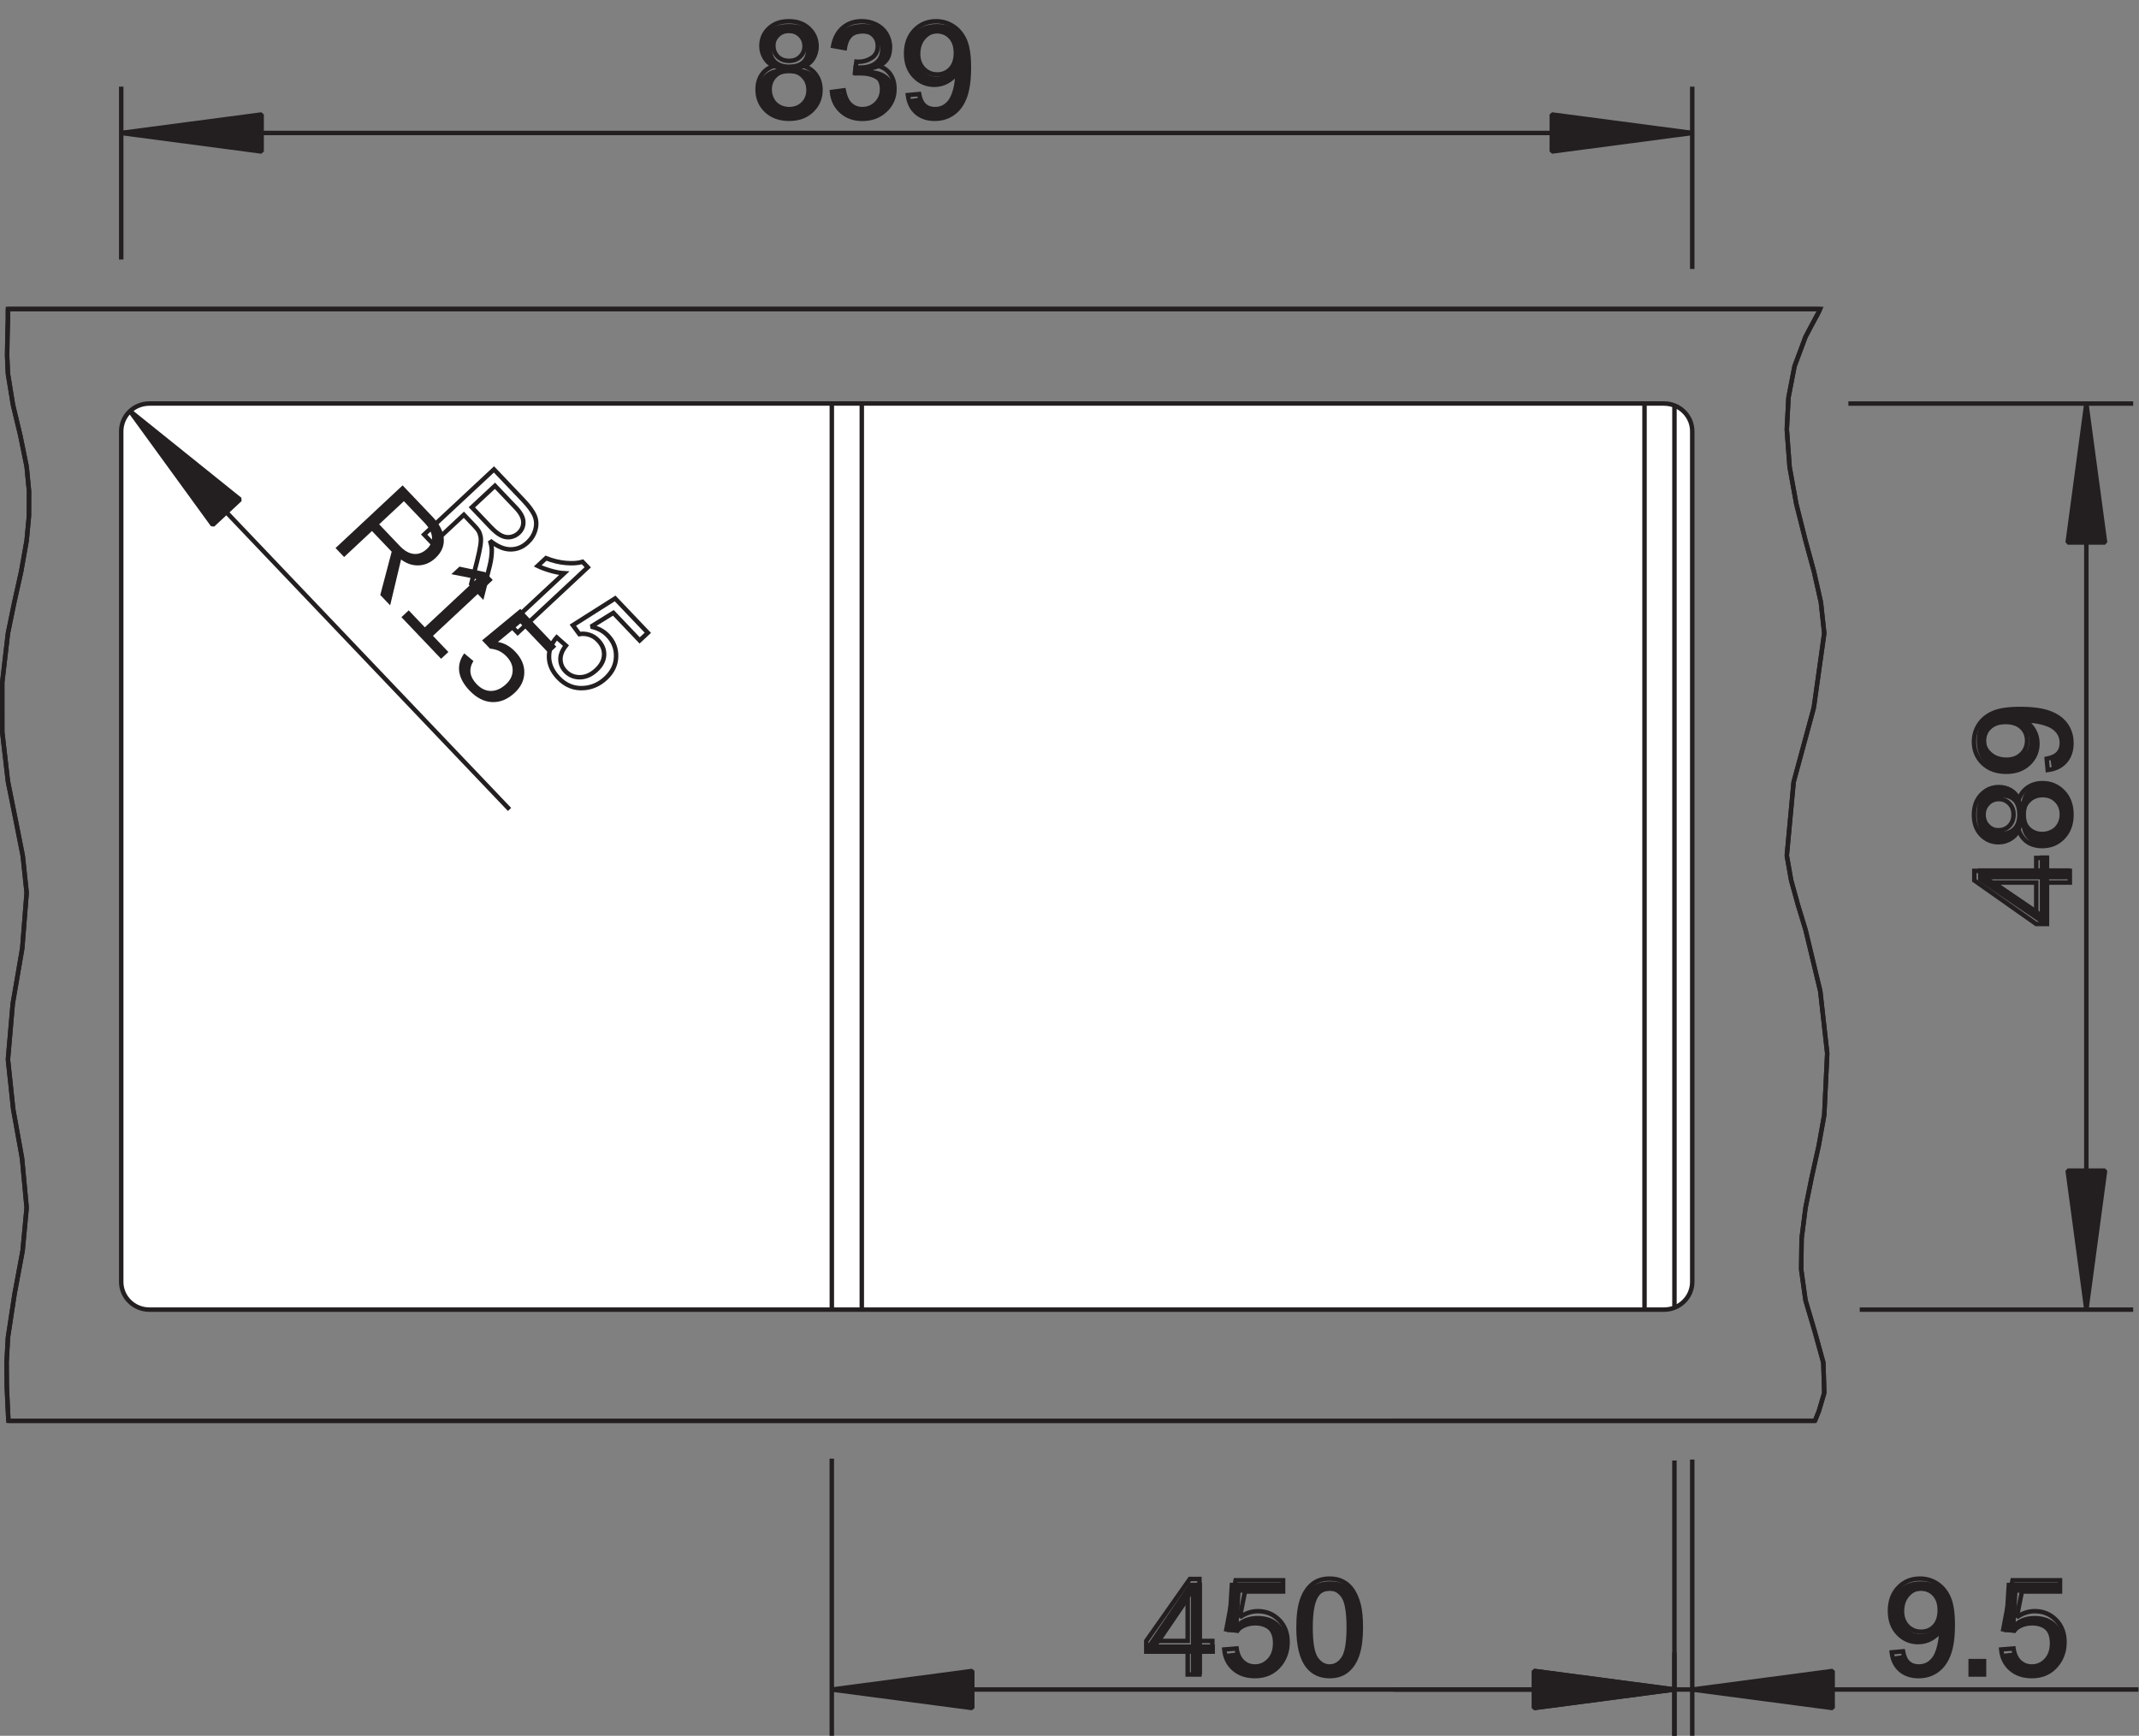 <?xml version="1.0" encoding="UTF-8" standalone="no"?>
<!-- Created with Inkscape (http://www.inkscape.org/) -->

<svg
   version="1.1"
   id="svg2"
   xml:space="preserve"
   width="90.869"
   height="73.74"
   viewBox="0 0 90.869 73.74"
   xmlns="http://www.w3.org/2000/svg"
   xmlns:svg="http://www.w3.org/2000/svg"><rect x="0" y="0" width="90.869" height="73.74" fill="#808080" stroke="none"/><defs
     id="defs6"><clipPath
       clipPathUnits="userSpaceOnUse"
       id="clipPath16"><path
         d="M 0,55.305 H 68.151 V 0 H 0 Z"
         id="path14" /></clipPath><clipPath
       clipPathUnits="userSpaceOnUse"
       id="clipPath28"><path
         d="M 0,55.305 H 68.151 V 0 H 0 Z"
         id="path26" /></clipPath><clipPath
       clipPathUnits="userSpaceOnUse"
       id="clipPath84"><path
         d="M 0,55.305 H 68.151 V 0 H 0 Z"
         id="path82" /></clipPath><clipPath
       clipPathUnits="userSpaceOnUse"
       id="clipPath120"><path
         d="M 0,55.305 H 68.151 V 0 H 0 Z"
         id="path118" /></clipPath><clipPath
       clipPathUnits="userSpaceOnUse"
       id="clipPath136"><path
         d="M 0,55.305 H 68.151 V 0 H 0 Z"
         id="path134" /></clipPath><clipPath
       clipPathUnits="userSpaceOnUse"
       id="clipPath172"><path
         d="M 0,55.305 H 68.151 V 0 H 0 Z"
         id="path170" /></clipPath><clipPath
       clipPathUnits="userSpaceOnUse"
       id="clipPath214"><path
         d="M 0,55.305 H 68.151 V 0 H 0 Z"
         id="path212" /></clipPath><clipPath
       clipPathUnits="userSpaceOnUse"
       id="clipPath252"><path
         d="M 0,55.305 H 68.151 V 0 H 0 Z"
         id="path250" /></clipPath></defs><g
     id="g8"
     transform="matrix(1.333,0,0,-1.333,0,73.74)"><g
       id="g10"><g
         id="g12"
         clip-path="url(#clipPath16)"><g
           id="g18"
           transform="translate(3.86,41.545)"><path
             d="m 0,0 c 0,0.656 0.562,0.937 1.094,0.937 0.531,0 46.562,-0.031 47.719,-0.031 1.156,0 1.25,-0.625 1.25,-0.922 0,-0.296 0.015,-26.359 0.015,-27.078 0,-0.718 -0.765,-0.859 -1.125,-0.859 -0.359,0 -47.422,0.016 -48.016,0.016 -0.593,0 -0.937,0.39 -0.937,0.89 z"
             style="fill:#ffffff;fill-opacity:1;fill-rule:evenodd;stroke:none"
             id="path20" /></g></g></g><g
       id="g22"><g
         id="g24"
         clip-path="url(#clipPath28)"><g
           id="g30"
           transform="translate(0.253,45.471)"><path
             d="M 0,0 H 57.752 L 57.7,-0.114 57.492,-0.5 l -0.204,-0.386 -0.35,-0.937 -0.193,-0.998 -0.054,-1.017 0.089,-1.197 0.214,-1.177 0.294,-1.169 0.268,-0.982 0.221,-0.984 0.108,-0.987 -0.333,-2.371 -0.643,-2.37 -0.218,-2.346 0.139,-0.786 0.217,-0.785 0.241,-0.791 0.47,-1.957 0.221,-1.981 -0.094,-1.966 -0.178,-0.985 -0.219,-0.982 -0.2,-0.987 -0.125,-0.98 -0.014,-0.984 0.139,-0.989 0.296,-1 0.272,-0.986 0.029,-0.967 -0.175,-0.586 -0.121,-0.299 H 0.015 L 0,-35.137 l -0.037,0.787 -0.006,0.787 0.043,0.788 0.211,1.384 0.256,1.375 0.129,1.375 -0.146,1.571 -0.283,1.574 -0.167,1.58 0.153,1.775 0.304,1.774 0.139,1.765 -0.124,1.179 -0.234,1.178 -0.238,1.186 -0.182,1.577 v 1.582 l 0.182,1.566 0.202,0.983 0.218,0.98 0.176,0.99 0.073,0.786 0.003,0.79 L 0.596,-5.02 0.395,-4.033 0.16,-3.052 0,-2.066 -0.026,-1.479 -0.016,-0.888 0,-0.295 Z"
             style="fill:none;stroke:#231f20;stroke-width:0.142;stroke-linecap:butt;stroke-linejoin:miter;stroke-miterlimit:2.613;stroke-dasharray:none;stroke-opacity:1"
             id="path32" /></g><g
           aria-label="839"
           transform="matrix(1,0,0,-1,23.971,51.585)"
           id="text36"
           style="font-size:4.252px;font-family:Arial;-inkscape-font-specification:ArialMT;fill:#231f20"><path
             d="m 2.18,-0.816 q 0,0.405 -0.257,0.631 -0.257,0.226 -0.739,0.226 -0.469,0 -0.735,-0.222 -0.264,-0.222 -0.264,-0.631 0,-0.287 0.164,-0.482 0.164,-0.195 0.419,-0.237 v -0.008 Q 0.529,-1.594 0.39,-1.781 0.253,-1.968 0.253,-2.219 q 0,-0.334 0.249,-0.542 0.251,-0.208 0.673,-0.208 0.432,0 0.681,0.203 0.251,0.203 0.251,0.55 0,0.251 -0.139,0.438 -0.139,0.187 -0.38,0.235 v 0.008 q 0.28,0.046 0.436,0.239 0.156,0.191 0.156,0.48 z M 1.719,-2.194 q 0,-0.496 -0.544,-0.496 -0.264,0 -0.403,0.125 -0.137,0.125 -0.137,0.372 0,0.251 0.141,0.384 0.143,0.131 0.403,0.131 0.264,0 0.401,-0.12 Q 1.719,-1.922 1.719,-2.194 Z m 0.073,1.343 q 0,-0.272 -0.162,-0.409 -0.162,-0.139 -0.455,-0.139 -0.284,0 -0.444,0.149 -0.16,0.147 -0.16,0.407 0,0.604 0.617,0.604 0.305,0 0.455,-0.145 0.149,-0.147 0.149,-0.467 z"
             id="path258" /><path
             d="m 4.542,-0.808 q 0,0.405 -0.257,0.627 -0.257,0.222 -0.735,0.222 -0.444,0 -0.71,-0.199 Q 2.576,-0.359 2.526,-0.752 l 0.386,-0.035 q 0.075,0.519 0.637,0.519 0.282,0 0.442,-0.139 0.162,-0.139 0.162,-0.413 0,-0.239 -0.185,-0.372 -0.183,-0.135 -0.529,-0.135 H 3.228 v -0.324 h 0.203 q 0.307,0 0.475,-0.133 0.17,-0.135 0.17,-0.372 0,-0.235 -0.139,-0.37 -0.137,-0.137 -0.409,-0.137 -0.247,0 -0.401,0.127 -0.152,0.127 -0.176,0.357 l -0.376,-0.029 q 0.042,-0.359 0.297,-0.561 0.257,-0.201 0.66,-0.201 0.44,0 0.683,0.206 0.245,0.203 0.245,0.569 0,0.28 -0.158,0.457 -0.156,0.174 -0.455,0.237 v 0.008 q 0.328,0.035 0.511,0.22 0.183,0.185 0.183,0.465 z"
             id="path260" /><path
             d="m 6.891,-1.522 q 0,0.754 -0.276,1.158 -0.274,0.405 -0.783,0.405 -0.343,0 -0.55,-0.143 -0.206,-0.145 -0.295,-0.467 l 0.357,-0.056 q 0.112,0.365 0.494,0.365 0.322,0 0.498,-0.299 0.176,-0.299 0.185,-0.853 -0.083,0.187 -0.284,0.301 -0.201,0.112 -0.442,0.112 -0.394,0 -0.631,-0.27 -0.237,-0.27 -0.237,-0.716 0,-0.459 0.257,-0.72 0.257,-0.264 0.716,-0.264 0.488,0 0.739,0.361 0.251,0.361 0.251,1.086 z M 6.485,-1.883 q 0,-0.353 -0.162,-0.567 -0.162,-0.216 -0.434,-0.216 -0.27,0 -0.426,0.185 -0.156,0.183 -0.156,0.496 0,0.32 0.156,0.507 0.156,0.185 0.421,0.185 0.162,0 0.301,-0.073 0.139,-0.075 0.218,-0.21 0.081,-0.135 0.081,-0.307 z"
             id="path262" /></g><g
           id="g38"
           transform="translate(24.294,52.962)"><path
             d="m 0,0 c -0.1,-0.133 -0.15,-0.299 -0.15,-0.497 0,-0.266 0.091,-0.488 0.275,-0.666 0.185,-0.177 0.427,-0.266 0.728,-0.266 0.3,0 0.542,0.088 0.726,0.265 0.184,0.178 0.276,0.396 0.276,0.657 0,0.188 -0.049,0.35 -0.147,0.485 C 1.611,0.114 1.469,0.212 1.282,0.273 1.433,0.33 1.545,0.411 1.62,0.515 1.693,0.62 1.73,0.742 1.73,0.883 1.73,1.105 1.649,1.293 1.488,1.447 1.326,1.602 1.112,1.679 0.846,1.679 0.582,1.679 0.37,1.603 0.211,1.452 0.052,1.301 -0.028,1.115 -0.028,0.894 -0.028,0.747 0.009,0.621 0.084,0.516 0.159,0.411 0.274,0.33 0.429,0.273 0.243,0.225 0.101,0.134 0,0 Z M 0.495,1.234 C 0.589,1.326 0.708,1.372 0.85,1.372 0.991,1.372 1.109,1.325 1.204,1.231 1.299,1.138 1.347,1.022 1.347,0.886 1.347,0.754 1.3,0.643 1.208,0.552 1.116,0.461 0.999,0.417 0.854,0.417 0.706,0.417 0.586,0.462 0.493,0.553 0.4,0.645 0.354,0.762 0.354,0.906 c 0,0.128 0.047,0.237 0.141,0.328 z M 0.407,-0.063 c 0.115,0.116 0.261,0.174 0.437,0.174 0.18,0 0.33,-0.059 0.449,-0.176 0.12,-0.118 0.18,-0.267 0.18,-0.447 0,-0.177 -0.058,-0.323 -0.174,-0.438 -0.116,-0.114 -0.264,-0.172 -0.443,-0.172 -0.114,0 -0.222,0.027 -0.321,0.082 -0.1,0.055 -0.175,0.132 -0.225,0.231 -0.051,0.1 -0.076,0.203 -0.076,0.31 0,0.174 0.058,0.319 0.173,0.436 z"
             style="fill:none;stroke:#231f20;stroke-width:0.142;stroke-linecap:butt;stroke-linejoin:miter;stroke-miterlimit:2.613;stroke-dasharray:none;stroke-opacity:1"
             id="path40" /></g><g
           id="g42"
           transform="translate(26.816,51.77)"><path
             d="m 0,0 c 0.177,-0.159 0.398,-0.239 0.666,-0.239 0.296,0 0.541,0.093 0.734,0.278 0.194,0.184 0.291,0.41 0.291,0.675 0,0.197 -0.05,0.361 -0.149,0.492 -0.1,0.13 -0.24,0.216 -0.42,0.258 0.139,0.063 0.243,0.149 0.314,0.257 0.07,0.108 0.106,0.228 0.106,0.36 0,0.138 -0.038,0.269 -0.111,0.392 C 1.356,2.596 1.25,2.693 1.11,2.765 0.97,2.836 0.817,2.872 0.651,2.872 0.41,2.872 0.209,2.803 0.047,2.665 -0.115,2.527 -0.219,2.333 -0.265,2.083 L 0.109,2.016 c 0.028,0.183 0.09,0.32 0.187,0.411 0.097,0.092 0.218,0.137 0.363,0.137 0.147,0 0.267,-0.045 0.36,-0.135 C 1.111,2.339 1.158,2.226 1.158,2.089 1.158,1.916 1.094,1.788 0.967,1.705 0.839,1.622 0.696,1.58 0.537,1.58 0.521,1.58 0.501,1.582 0.477,1.584 L 0.435,1.256 C 0.54,1.284 0.628,1.298 0.699,1.298 0.872,1.298 1.014,1.242 1.126,1.131 1.239,1.019 1.294,0.878 1.294,0.706 1.294,0.526 1.234,0.375 1.113,0.253 0.992,0.132 0.843,0.071 0.667,0.071 0.52,0.071 0.394,0.118 0.291,0.211 0.187,0.304 0.115,0.457 0.072,0.669 L -0.302,0.619 C -0.277,0.366 -0.176,0.159 0,0 Z"
             style="fill:none;stroke:#231f20;stroke-width:0.142;stroke-linecap:butt;stroke-linejoin:miter;stroke-miterlimit:2.613;stroke-dasharray:none;stroke-opacity:1"
             id="path44" /></g><g
           id="g46"
           transform="translate(29.205,51.731)"><path
             d="m 0,0 c 0.151,-0.132 0.345,-0.198 0.583,-0.198 0.225,0 0.42,0.06 0.587,0.18 0.167,0.121 0.292,0.296 0.377,0.526 0.084,0.231 0.126,0.541 0.126,0.929 0,0.375 -0.042,0.66 -0.127,0.857 C 1.46,2.491 1.336,2.643 1.172,2.75 1.008,2.856 0.827,2.91 0.629,2.91 0.355,2.91 0.127,2.815 -0.055,2.627 -0.237,2.439 -0.328,2.19 -0.328,1.882 c 0,-0.299 0.087,-0.54 0.262,-0.723 0.174,-0.182 0.387,-0.274 0.639,-0.274 0.151,0 0.291,0.037 0.421,0.112 C 1.123,1.07 1.225,1.167 1.3,1.286 1.301,1.253 1.302,1.228 1.302,1.211 1.302,1.056 1.283,0.904 1.246,0.754 1.208,0.605 1.162,0.486 1.106,0.398 1.051,0.311 0.98,0.24 0.894,0.188 0.807,0.135 0.707,0.109 0.592,0.109 0.458,0.109 0.348,0.147 0.262,0.223 0.176,0.299 0.118,0.422 0.087,0.59 L -0.272,0.557 C -0.241,0.318 -0.151,0.132 0,0 Z M 1.091,1.397 C 0.979,1.276 0.837,1.215 0.665,1.215 0.493,1.215 0.349,1.276 0.231,1.397 0.115,1.518 0.056,1.676 0.056,1.87 0.056,2.085 0.118,2.261 0.241,2.397 0.364,2.532 0.509,2.6 0.675,2.6 0.835,2.6 0.973,2.537 1.087,2.411 1.201,2.285 1.258,2.115 1.258,1.9 1.258,1.686 1.203,1.518 1.091,1.397 Z"
             style="fill:none;stroke:#231f20;stroke-width:0.142;stroke-linecap:butt;stroke-linejoin:miter;stroke-miterlimit:2.613;stroke-dasharray:none;stroke-opacity:1"
             id="path48" /></g></g></g><g
       id="g50"
       transform="translate(53.931,51.081)"><path
         d="M 0,0 H -25.034 M 0,0 v 0 m -50.068,0 h 25.034 M 0,-4.333 v 5.809 m 0,0 v 0 m -50.068,-5.509 v 5.509"
         style="fill:none;stroke:#231f20;stroke-width:0.142;stroke-linecap:butt;stroke-linejoin:bevel;stroke-miterlimit:2.613;stroke-dasharray:none;stroke-opacity:1"
         id="path52" /></g><g
       id="g54"
       transform="translate(8.338,51.671)"><path
         d="M 0,0 V -1.181 L -4.476,-0.59 Z M -4.476,-0.59 0,0 Z"
         style="fill:#231f20;fill-opacity:1;fill-rule:evenodd;stroke:none"
         id="path56" /></g><g
       id="g58"
       transform="translate(8.338,51.671)"><path
         d="M 0,0 V -1.181 L -4.476,-0.59 Z M -4.476,-0.59 0,0 Z"
         style="fill:none;stroke:#231f20;stroke-width:0.142;stroke-linecap:butt;stroke-linejoin:bevel;stroke-miterlimit:2.613;stroke-dasharray:none;stroke-opacity:1"
         id="path60" /></g><g
       id="g62"
       transform="translate(49.455,50.49)"><path
         d="M 0,0 V 1.181 L 4.476,0.591 Z M 4.476,0.591 0,0 Z"
         style="fill:#231f20;fill-opacity:1;fill-rule:evenodd;stroke:none"
         id="path64" /></g><g
       id="g66"
       transform="translate(49.455,50.49)"><path
         d="M 0,0 V 1.181 L 4.476,0.591 Z M 4.476,0.591 0,0 Z"
         style="fill:none;stroke:#231f20;stroke-width:0.142;stroke-linecap:butt;stroke-linejoin:bevel;stroke-miterlimit:2.613;stroke-dasharray:none;stroke-opacity:1"
         id="path68" /></g><g
       aria-label="489"
       transform="matrix(0,1,1,0,65.965,25.817)"
       id="text72"
       style="font-size:4.252px;font-family:Arial;-inkscape-font-specification:ArialMT;fill:#231f20"><path
         d="M 1.829,-0.662 V 0 H 1.476 V -0.662 H 0.098 V -0.953 L 1.437,-2.925 h 0.392 v 1.968 h 0.411 v 0.295 z M 1.476,-2.504 q -0.004,0.012 -0.058,0.11 -0.054,0.098 -0.081,0.137 l -0.749,1.104 -0.112,0.154 -0.033,0.042 H 1.476 Z"
         id="path265" /><path
         d="m 4.544,-0.816 q 0,0.405 -0.257,0.631 -0.257,0.226 -0.739,0.226 -0.469,0 -0.735,-0.222 -0.264,-0.222 -0.264,-0.631 0,-0.287 0.164,-0.482 0.164,-0.195 0.419,-0.237 v -0.008 q -0.239,-0.056 -0.378,-0.243 -0.137,-0.187 -0.137,-0.438 0,-0.334 0.249,-0.542 0.251,-0.208 0.673,-0.208 0.432,0 0.681,0.203 0.251,0.203 0.251,0.55 0,0.251 -0.139,0.438 -0.139,0.187 -0.38,0.235 v 0.008 q 0.28,0.046 0.436,0.239 0.156,0.191 0.156,0.48 z M 4.083,-2.194 q 0,-0.496 -0.544,-0.496 -0.264,0 -0.403,0.125 -0.137,0.125 -0.137,0.372 0,0.251 0.141,0.384 0.143,0.131 0.403,0.131 0.264,0 0.401,-0.12 0.139,-0.122 0.139,-0.394 z m 0.073,1.343 q 0,-0.272 -0.162,-0.409 -0.162,-0.139 -0.455,-0.139 -0.284,0 -0.444,0.149 -0.16,0.147 -0.16,0.407 0,0.604 0.617,0.604 0.305,0 0.455,-0.145 0.149,-0.147 0.149,-0.467 z"
         id="path267" /><path
         d="m 6.891,-1.522 q 0,0.754 -0.276,1.158 -0.274,0.405 -0.783,0.405 -0.343,0 -0.55,-0.143 -0.206,-0.145 -0.295,-0.467 l 0.357,-0.056 q 0.112,0.365 0.494,0.365 0.322,0 0.498,-0.299 0.176,-0.299 0.185,-0.853 -0.083,0.187 -0.284,0.301 -0.201,0.112 -0.442,0.112 -0.394,0 -0.631,-0.27 -0.237,-0.27 -0.237,-0.716 0,-0.459 0.257,-0.72 0.257,-0.264 0.716,-0.264 0.488,0 0.739,0.361 0.251,0.361 0.251,1.086 z M 6.485,-1.883 q 0,-0.353 -0.162,-0.567 -0.162,-0.216 -0.434,-0.216 -0.27,0 -0.426,0.185 -0.156,0.183 -0.156,0.496 0,0.32 0.156,0.507 0.156,0.185 0.421,0.185 0.162,0 0.301,-0.073 0.139,-0.075 0.218,-0.21 0.081,-0.135 0.081,-0.307 z"
         id="path269" /></g><g
       id="g74"
       transform="translate(65.965,27.565)"><path
         d="M 0,0 H -0.729 V 0.411 H -1.071 V 0 h -1.973 v -0.305 l 1.973,-1.389 h 0.342 v 1.32 H 0 Z m -1.071,-1.326 -1.372,0.952 h 1.372 z"
         style="fill:none;stroke:#231f20;stroke-width:0.142;stroke-linecap:butt;stroke-linejoin:miter;stroke-miterlimit:2.613;stroke-dasharray:none;stroke-opacity:1"
         id="path76" /></g><g
       id="g78"><g
         id="g80"
         clip-path="url(#clipPath84)"><g
           id="g86"
           transform="translate(64.587,28.505)"><path
             d="m 0,0 c 0.134,-0.1 0.3,-0.15 0.498,-0.15 0.266,0 0.487,0.091 0.665,0.275 C 1.341,0.31 1.43,0.552 1.43,0.853 1.43,1.153 1.341,1.395 1.164,1.579 0.987,1.763 0.769,1.855 0.508,1.855 0.319,1.855 0.158,1.806 0.022,1.708 -0.113,1.611 -0.212,1.469 -0.272,1.282 -0.329,1.433 -0.41,1.545 -0.515,1.62 -0.619,1.693 -0.742,1.73 -0.883,1.73 -1.104,1.73 -1.292,1.649 -1.446,1.488 -1.601,1.326 -1.678,1.112 -1.678,0.846 c 0,-0.264 0.075,-0.476 0.226,-0.635 0.151,-0.159 0.337,-0.239 0.558,-0.239 0.147,0 0.273,0.037 0.378,0.112 0.106,0.075 0.187,0.19 0.244,0.345 C -0.225,0.243 -0.133,0.101 0,0 Z m -1.233,0.495 c -0.092,0.094 -0.138,0.213 -0.138,0.355 0,0.141 0.047,0.259 0.141,0.354 0.092,0.095 0.208,0.143 0.345,0.143 0.131,0 0.242,-0.047 0.333,-0.139 0.091,-0.092 0.136,-0.209 0.136,-0.354 0,-0.148 -0.046,-0.268 -0.137,-0.361 C -0.645,0.4 -0.762,0.354 -0.906,0.354 c -0.127,0 -0.237,0.047 -0.327,0.141 z M 0.063,0.407 c -0.116,0.115 -0.173,0.261 -0.173,0.437 0,0.18 0.058,0.33 0.175,0.449 0.119,0.12 0.267,0.18 0.447,0.18 0.177,0 0.323,-0.058 0.438,-0.174 C 1.065,1.183 1.123,1.035 1.123,0.856 1.123,0.742 1.096,0.634 1.041,0.535 0.986,0.435 0.909,0.36 0.809,0.31 0.709,0.259 0.606,0.234 0.5,0.234 0.325,0.234 0.18,0.292 0.063,0.407 Z"
             style="fill:none;stroke:#231f20;stroke-width:0.142;stroke-linecap:butt;stroke-linejoin:miter;stroke-miterlimit:2.613;stroke-dasharray:none;stroke-opacity:1"
             id="path88" /></g><g
           id="g90"
           transform="translate(65.818,31.051)"><path
             d="m 0,0 c 0.132,0.151 0.198,0.345 0.198,0.583 0,0.225 -0.06,0.42 -0.18,0.587 -0.121,0.167 -0.296,0.292 -0.527,0.377 -0.23,0.084 -0.54,0.126 -0.928,0.126 -0.375,0 -0.66,-0.042 -0.857,-0.127 C -2.491,1.46 -2.644,1.336 -2.75,1.172 -2.856,1.008 -2.909,0.827 -2.909,0.629 c 0,-0.274 0.094,-0.502 0.282,-0.684 0.188,-0.182 0.437,-0.273 0.745,-0.273 0.299,0 0.54,0.087 0.723,0.262 0.182,0.174 0.273,0.387 0.273,0.639 0,0.151 -0.036,0.291 -0.11,0.421 -0.074,0.129 -0.171,0.231 -0.29,0.306 0.033,10e-4 0.058,0.002 0.075,0.002 0.154,0 0.307,-0.019 0.456,-0.056 0.15,-0.038 0.269,-0.084 0.357,-0.14 0.087,-0.055 0.158,-0.126 0.211,-0.212 0.052,-0.087 0.079,-0.187 0.079,-0.302 0,-0.134 -0.038,-0.244 -0.115,-0.33 C -0.299,0.176 -0.422,0.118 -0.591,0.087 l 0.033,-0.359 C -0.317,-0.241 -0.132,-0.151 0,0 Z m -1.397,1.091 c 0.121,-0.112 0.181,-0.254 0.181,-0.426 0,-0.172 -0.06,-0.316 -0.181,-0.434 -0.122,-0.116 -0.279,-0.175 -0.472,-0.175 -0.216,0 -0.392,0.062 -0.527,0.185 -0.136,0.123 -0.205,0.268 -0.205,0.434 0,0.16 0.064,0.298 0.19,0.412 0.126,0.114 0.296,0.171 0.511,0.171 0.214,0 0.381,-0.055 0.503,-0.167 z"
             style="fill:none;stroke:#231f20;stroke-width:0.142;stroke-linecap:butt;stroke-linejoin:miter;stroke-miterlimit:2.613;stroke-dasharray:none;stroke-opacity:1"
             id="path92" /></g></g></g><g
       id="g94"
       transform="translate(66.491,13.582)"><path
         d="M 0,0 V 14.438 M 0,28.876 V 14.438 m 0,14.438 v 0 M -7.222,0 h 8.714 m -9.076,28.876 h 9.076 m 0,0 v 0"
         style="fill:none;stroke:#231f20;stroke-width:0.142;stroke-linecap:butt;stroke-linejoin:bevel;stroke-miterlimit:2.613;stroke-dasharray:none;stroke-opacity:1"
         id="path96" /></g><g
       id="g98"
       transform="translate(67.088,38.03)"><path
         d="m 0,0 h -1.193 l 0.596,4.429 z M -0.597,4.429 0,0 Z"
         style="fill:#231f20;fill-opacity:1;fill-rule:evenodd;stroke:none"
         id="path100" /></g><g
       id="g102"
       transform="translate(67.088,38.03)"><path
         d="m 0,0 h -1.193 l 0.596,4.429 z M -0.597,4.429 0,0 Z"
         style="fill:none;stroke:#231f20;stroke-width:0.142;stroke-linecap:butt;stroke-linejoin:bevel;stroke-miterlimit:2.613;stroke-dasharray:none;stroke-opacity:1"
         id="path104" /></g><g
       id="g106"
       transform="translate(65.895,18.012)"><path
         d="M 0,0 H 1.193 L 0.597,-4.43 Z M 0.597,-4.43 0,0 Z"
         style="fill:#231f20;fill-opacity:1;fill-rule:evenodd;stroke:none"
         id="path108" /></g><g
       id="g110"
       transform="translate(65.895,18.012)"><path
         d="M 0,0 H 1.193 L 0.597,-4.43 Z M 0.597,-4.43 0,0 Z"
         style="fill:none;stroke:#231f20;stroke-width:0.142;stroke-linecap:butt;stroke-linejoin:bevel;stroke-miterlimit:2.613;stroke-dasharray:none;stroke-opacity:1"
         id="path112" /></g><g
       id="g114"><g
         id="g116"
         clip-path="url(#clipPath120)"><g
           aria-label="450"
           transform="matrix(1,0,0,-1,36.477,1.953)"
           id="text124"
           style="font-size:4.252px;font-family:Arial;-inkscape-font-specification:ArialMT;fill:#231f20"><path
             d="M 1.829,-0.662 V 0 H 1.476 V -0.662 H 0.098 V -0.953 L 1.437,-2.925 h 0.392 v 1.968 h 0.411 v 0.295 z M 1.476,-2.504 q -0.004,0.012 -0.058,0.11 -0.054,0.098 -0.081,0.137 l -0.749,1.104 -0.112,0.154 -0.033,0.042 H 1.476 Z"
             id="path272" /><path
             d="m 4.55,-0.953 q 0,0.463 -0.276,0.729 -0.274,0.266 -0.762,0.266 -0.409,0 -0.66,-0.179 -0.251,-0.179 -0.318,-0.517 l 0.378,-0.044 q 0.118,0.434 0.608,0.434 0.301,0 0.471,-0.181 0.17,-0.183 0.17,-0.5 0,-0.276 -0.172,-0.446 -0.17,-0.17 -0.461,-0.17 -0.152,0 -0.282,0.048 -0.131,0.048 -0.262,0.162 H 2.619 l 0.098,-1.574 h 1.663 v 0.318 H 3.057 l -0.056,0.928 q 0.243,-0.187 0.604,-0.187 0.432,0 0.687,0.253 0.257,0.253 0.257,0.66 z"
             id="path274" /><path
             d="m 6.927,-1.464 q 0,0.733 -0.26,1.119 -0.257,0.386 -0.762,0.386 -0.504,0 -0.758,-0.384 -0.253,-0.384 -0.253,-1.121 0,-0.754 0.245,-1.129 0.247,-0.376 0.779,-0.376 0.517,0 0.762,0.38 0.247,0.38 0.247,1.125 z m -0.38,0 q 0,-0.633 -0.147,-0.918 -0.145,-0.284 -0.482,-0.284 -0.345,0 -0.496,0.28 -0.149,0.28 -0.149,0.922 0,0.623 0.152,0.911 0.154,0.289 0.486,0.289 0.33,0 0.484,-0.295 0.154,-0.295 0.154,-0.905 z"
             id="path276" /></g></g></g><g
       id="g126"
       transform="translate(38.225,1.953)"><path
         d="M 0,0 V 0.729 H 0.411 V 1.071 H 0 V 3.044 H -0.305 L -1.694,1.071 V 0.729 h 1.32 V 0 Z m -1.326,1.071 0.952,1.372 V 1.071 Z"
         style="fill:none;stroke:#231f20;stroke-width:0.142;stroke-linecap:butt;stroke-linejoin:miter;stroke-miterlimit:2.613;stroke-dasharray:none;stroke-opacity:1"
         id="path128" /></g><g
       id="g130"><g
         id="g132"
         clip-path="url(#clipPath136)"><g
           id="g138"
           transform="translate(39.317,2.134)"><path
             d="m 0,0 c 0.175,-0.155 0.401,-0.232 0.678,-0.232 0.338,0 0.604,0.123 0.8,0.369 0.16,0.201 0.24,0.439 0.24,0.715 0,0.289 -0.091,0.525 -0.274,0.71 C 1.261,1.745 1.037,1.837 0.771,1.837 0.57,1.837 0.379,1.773 0.196,1.646 L 0.36,2.464 H 1.574 V 2.821 H 0.062 L -0.233,1.258 0.117,1.213 C 0.173,1.3 0.249,1.37 0.346,1.425 0.442,1.479 0.551,1.507 0.672,1.507 0.865,1.507 1.022,1.445 1.142,1.322 1.262,1.199 1.321,1.031 1.321,0.818 1.321,0.594 1.259,0.414 1.135,0.278 1.01,0.143 0.857,0.074 0.678,0.074 0.528,0.074 0.4,0.123 0.295,0.219 0.188,0.315 0.121,0.459 0.093,0.649 L -0.3,0.616 C -0.275,0.36 -0.175,0.155 0,0 Z"
             style="fill:none;stroke:#231f20;stroke-width:0.142;stroke-linecap:butt;stroke-linejoin:miter;stroke-miterlimit:2.613;stroke-dasharray:none;stroke-opacity:1"
             id="path140" /></g><g
           id="g142"
           transform="translate(41.684,2.217)"><path
             d="m 0,0 c 0.167,-0.21 0.397,-0.315 0.691,-0.315 0.223,0 0.408,0.059 0.553,0.179 0.147,0.119 0.256,0.289 0.329,0.509 0.074,0.219 0.111,0.507 0.111,0.864 0,0.302 -0.023,0.542 -0.069,0.72 C 1.569,2.135 1.507,2.285 1.426,2.409 1.346,2.533 1.244,2.628 1.121,2.693 0.998,2.76 0.854,2.792 0.691,2.792 0.47,2.792 0.286,2.732 0.14,2.614 -0.006,2.495 -0.116,2.325 -0.19,2.106 -0.264,1.887 -0.301,1.598 -0.301,1.237 -0.301,0.666 -0.201,0.253 0,0 Z M 0.276,2.265 C 0.379,2.41 0.516,2.483 0.687,2.483 0.861,2.483 1.007,2.4 1.124,2.236 1.241,2.071 1.3,1.738 1.3,1.237 1.3,0.739 1.241,0.407 1.124,0.241 1.007,0.075 0.863,-0.009 0.691,-0.009 0.52,-0.009 0.375,0.074 0.259,0.24 0.142,0.405 0.083,0.737 0.083,1.237 c 0,0.5 0.064,0.842 0.193,1.028 z"
             style="fill:none;stroke:#231f20;stroke-width:0.142;stroke-linecap:butt;stroke-linejoin:miter;stroke-miterlimit:2.613;stroke-dasharray:none;stroke-opacity:1"
             id="path144" /></g><g
           id="g146"
           transform="translate(53.363,1.475)"><path
             d="m 0,0 h -13.427 m -13.427,0 h 13.427 m 0,0 V 0 M 0,1.182 v -2.657 m -26.854,8.832 v -8.832 m 0,8.832 v 0"
             style="fill:none;stroke:#231f20;stroke-width:0.142;stroke-linecap:butt;stroke-linejoin:bevel;stroke-miterlimit:2.613;stroke-dasharray:none;stroke-opacity:1"
             id="path148" /></g></g></g><g
       id="g150"
       transform="translate(26.509,1.474)"><path
         d="M 0,0 4.477,0.592 Z M 0,0 4.477,-0.589 V 0.592 Z"
         style="fill:#231f20;fill-opacity:1;fill-rule:nonzero;stroke:none"
         id="path152" /></g><g
       id="g154"
       transform="translate(30.986,2.066)"><path
         d="m 0,0 v -1.182 l -4.476,0.59 z M -4.476,-0.592 0,0 Z"
         style="fill:none;stroke:#231f20;stroke-width:0.142;stroke-linecap:butt;stroke-linejoin:bevel;stroke-miterlimit:2.613;stroke-dasharray:none;stroke-opacity:1"
         id="path156" /></g><g
       id="g158"
       transform="translate(48.888,0.885)"><path
         d="M 0,0 4.476,0.589 0,0 4.476,0.589 0,1.182 Z"
         style="fill:#231f20;fill-opacity:1;fill-rule:nonzero;stroke:none"
         id="path160" /></g><g
       id="g162"
       transform="translate(48.888,0.885)"><path
         d="M 0,0 V 1.182 L 4.476,0.59 Z M 4.476,0.59 0,0 Z"
         style="fill:none;stroke:#231f20;stroke-width:0.142;stroke-linecap:butt;stroke-linejoin:bevel;stroke-miterlimit:2.613;stroke-dasharray:none;stroke-opacity:1"
         id="path164" /></g><g
       id="g166"><g
         id="g168"
         clip-path="url(#clipPath172)"><g
           aria-label="9.5"
           transform="matrix(1,0,0,-1,60.055,1.953)"
           id="text176"
           style="font-size:4.252px;font-family:Arial;-inkscape-font-specification:ArialMT;fill:#231f20"><path
             d="m 2.163,-1.522 q 0,0.754 -0.276,1.158 -0.274,0.405 -0.783,0.405 -0.343,0 -0.55,-0.143 -0.206,-0.145 -0.295,-0.467 l 0.357,-0.056 q 0.112,0.365 0.494,0.365 0.322,0 0.498,-0.299 0.176,-0.299 0.185,-0.853 -0.083,0.187 -0.284,0.301 -0.201,0.112 -0.442,0.112 -0.394,0 -0.631,-0.27 -0.237,-0.27 -0.237,-0.716 0,-0.459 0.257,-0.72 0.257,-0.264 0.716,-0.264 0.488,0 0.739,0.361 0.251,0.361 0.251,1.086 z M 1.756,-1.883 q 0,-0.353 -0.162,-0.567 -0.162,-0.216 -0.434,-0.216 -0.27,0 -0.426,0.185 -0.156,0.183 -0.156,0.496 0,0.32 0.156,0.507 0.156,0.185 0.421,0.185 0.162,0 0.301,-0.073 0.139,-0.075 0.218,-0.21 0.081,-0.135 0.081,-0.307 z"
             id="path279" /><path
             d="m 2.752,0 v -0.455 h 0.405 V 0 Z"
             id="path281" /><path
             d="m 5.732,-0.953 q 0,0.463 -0.276,0.729 -0.274,0.266 -0.762,0.266 -0.409,0 -0.66,-0.179 -0.251,-0.179 -0.318,-0.517 l 0.378,-0.044 q 0.118,0.434 0.608,0.434 0.301,0 0.471,-0.181 0.17,-0.183 0.17,-0.5 0,-0.276 -0.172,-0.446 -0.17,-0.17 -0.461,-0.17 -0.152,0 -0.282,0.048 -0.131,0.048 -0.262,0.162 H 3.801 l 0.098,-1.574 h 1.663 v 0.318 H 4.24 l -0.056,0.928 q 0.243,-0.187 0.604,-0.187 0.432,0 0.687,0.253 0.257,0.253 0.257,0.66 z"
             id="path283" /></g><g
           id="g178"
           transform="translate(60.56,2.1)"><path
             d="m 0,0 c 0.15,-0.132 0.345,-0.198 0.583,-0.198 0.225,0 0.42,0.06 0.587,0.18 0.166,0.121 0.292,0.296 0.376,0.527 0.085,0.23 0.127,0.54 0.127,0.928 0,0.375 -0.042,0.66 -0.128,0.857 C 1.46,2.491 1.336,2.644 1.172,2.75 1.008,2.856 0.826,2.909 0.629,2.909 0.354,2.909 0.127,2.815 -0.056,2.627 -0.237,2.439 -0.328,2.19 -0.328,1.882 c 0,-0.299 0.087,-0.54 0.262,-0.723 0.173,-0.182 0.386,-0.273 0.638,-0.273 0.152,0 0.291,0.036 0.421,0.11 C 1.122,1.07 1.225,1.167 1.299,1.286 1.301,1.253 1.302,1.228 1.302,1.211 1.302,1.057 1.282,0.904 1.245,0.755 1.208,0.605 1.161,0.486 1.106,0.398 1.051,0.311 0.979,0.24 0.894,0.187 0.807,0.135 0.706,0.108 0.592,0.108 0.457,0.108 0.347,0.146 0.261,0.223 0.176,0.299 0.117,0.422 0.087,0.591 L -0.272,0.558 C -0.242,0.317 -0.151,0.132 0,0 Z M 1.091,1.397 C 0.979,1.276 0.837,1.216 0.664,1.216 0.492,1.216 0.348,1.276 0.231,1.397 0.114,1.519 0.056,1.676 0.056,1.869 c 0,0.216 0.061,0.392 0.184,0.527 0.123,0.136 0.268,0.205 0.435,0.205 0.16,0 0.298,-0.064 0.412,-0.19 C 1.2,2.285 1.258,2.115 1.258,1.9 1.258,1.686 1.202,1.519 1.091,1.397 Z"
             style="fill:none;stroke:#231f20;stroke-width:0.142;stroke-linecap:butt;stroke-linejoin:miter;stroke-miterlimit:2.613;stroke-dasharray:none;stroke-opacity:1"
             id="path180" /></g><path
           d="M 63.23,2.379 H 62.804 V 1.953 h 0.426 z"
           style="fill:none;stroke:#231f20;stroke-width:0.142;stroke-linecap:butt;stroke-linejoin:miter;stroke-miterlimit:2.613;stroke-dasharray:none;stroke-opacity:1"
           id="path182" /><g
           id="g184"
           transform="translate(64.077,2.134)"><path
             d="m 0,0 c 0.175,-0.155 0.401,-0.232 0.678,-0.232 0.338,0 0.604,0.123 0.8,0.369 0.16,0.201 0.24,0.439 0.24,0.715 0,0.289 -0.091,0.525 -0.274,0.71 C 1.261,1.745 1.037,1.837 0.771,1.837 0.57,1.837 0.379,1.773 0.196,1.646 L 0.36,2.464 H 1.574 V 2.821 H 0.062 L -0.233,1.258 0.117,1.213 C 0.173,1.3 0.249,1.37 0.346,1.425 0.442,1.479 0.551,1.507 0.672,1.507 0.865,1.507 1.022,1.445 1.142,1.322 1.262,1.199 1.321,1.031 1.321,0.818 1.321,0.594 1.259,0.414 1.135,0.278 1.01,0.143 0.857,0.074 0.678,0.074 0.528,0.074 0.4,0.123 0.295,0.219 0.188,0.315 0.121,0.459 0.093,0.649 L -0.3,0.616 C -0.275,0.36 -0.175,0.155 0,0 Z"
             style="fill:none;stroke:#231f20;stroke-width:0.142;stroke-linecap:butt;stroke-linejoin:miter;stroke-miterlimit:2.613;stroke-dasharray:none;stroke-opacity:1"
             id="path186" /></g><g
           id="g188"
           transform="translate(44.412,1.475)"><path
             d="M 0,0 H 9.235 M 8.951,0 H 0 M 23.739,0 H 9.235 m 0.284,0 h 14.22 M 8.951,7.299 v -8.774 m 0.568,8.803 v -8.803"
             style="fill:none;stroke:#231f20;stroke-width:0.142;stroke-linecap:butt;stroke-linejoin:bevel;stroke-miterlimit:2.613;stroke-dasharray:none;stroke-opacity:1"
             id="path190" /></g></g></g><g
       id="g192"
       transform="translate(53.931,1.474)"><path
         d="M 0,0 4.476,0.592 Z M 0,0 4.476,-0.589 V 0.592 Z"
         style="fill:#231f20;fill-opacity:1;fill-rule:nonzero;stroke:none"
         id="path194" /></g><g
       id="g196"
       transform="translate(58.406,2.066)"><path
         d="m 0,0 v -1.182 l -4.476,0.59 z M -4.476,-0.592 0,0 Z"
         style="fill:none;stroke:#231f20;stroke-width:0.142;stroke-linecap:butt;stroke-linejoin:bevel;stroke-miterlimit:2.613;stroke-dasharray:none;stroke-opacity:1"
         id="path198" /></g><g
       id="g200"
       transform="translate(48.888,0.885)"><path
         d="M 0,0 4.476,0.589 0,0 4.476,0.589 0,1.182 Z"
         style="fill:#231f20;fill-opacity:1;fill-rule:nonzero;stroke:none"
         id="path202" /></g><g
       id="g204"
       transform="translate(48.888,0.885)"><path
         d="M 0,0 V 1.182 L 4.476,0.59 Z M 4.476,0.59 0,0 Z"
         style="fill:none;stroke:#231f20;stroke-width:0.142;stroke-linecap:butt;stroke-linejoin:bevel;stroke-miterlimit:2.613;stroke-dasharray:none;stroke-opacity:1"
         id="path206" /></g><g
       id="g208"><g
         id="g210"
         clip-path="url(#clipPath214)"><g
           aria-label="R15"
           transform="matrix(0.686,-0.72,-0.727,-0.679,10.453,38.106)"
           id="text218"
           style="font-size:4.274px;font-family:Arial;-inkscape-font-specification:ArialMT;fill:#231f20"><path
             d="M 2.429,0 1.665,-1.221 H 0.749 V 0 H 0.351 V -2.94 H 1.734 q 0.497,0 0.766,0.223 0.271,0.221 0.271,0.618 0,0.328 -0.192,0.551 -0.19,0.223 -0.526,0.282 L 2.888,0 Z m -0.058,-2.095 q 0,-0.257 -0.175,-0.39 -0.173,-0.136 -0.501,-0.136 H 0.749 V -1.536 H 1.711 q 0.315,0 0.486,-0.146 0.173,-0.148 0.173,-0.413 z"
             id="path286" /><path
             d="M 3.411,0 V -0.319 H 4.161 V -2.582 l -0.664,0.474 v -0.355 L 4.192,-2.94 h 0.346 v 2.621 H 5.254 V 0 Z"
             id="path288" /><path
             d="m 7.66,-0.958 q 0,0.465 -0.278,0.733 -0.275,0.267 -0.766,0.267 -0.411,0 -0.664,-0.179 Q 5.7,-0.317 5.633,-0.657 l 0.38,-0.044 q 0.119,0.436 0.611,0.436 0.303,0 0.474,-0.182 0.171,-0.184 0.171,-0.503 0,-0.278 -0.173,-0.449 -0.171,-0.171 -0.463,-0.171 -0.152,0 -0.284,0.048 -0.131,0.048 -0.263,0.163 H 5.719 l 0.098,-1.582 h 1.672 v 0.319 H 6.159 l -0.056,0.933 q 0.244,-0.188 0.607,-0.188 0.434,0 0.691,0.255 0.259,0.255 0.259,0.664 z"
             id="path290" /></g><g
           id="g220"
           transform="matrix(0.69,-0.724,-0.731,-0.682,-8156,8219.232)"><g
             id="g222"
             transform="translate(11554.321,-269.923)"><path
               d="m 0,0 v -1.352 h 0.467 c 0.103,0 0.179,0.005 0.224,0.015 0.062,0.015 0.123,0.042 0.184,0.081 0.06,0.039 0.128,0.106 0.204,0.203 0.076,0.097 0.173,0.237 0.291,0.42 L 1.772,0 H 2.279 L 1.75,-0.828 C 1.645,-0.99 1.533,-1.125 1.416,-1.233 1.36,-1.283 1.279,-1.334 1.173,-1.385 1.465,-1.425 1.681,-1.519 1.82,-1.667 1.96,-1.815 2.03,-1.997 2.03,-2.213 2.03,-2.381 1.988,-2.534 1.903,-2.672 1.819,-2.811 1.706,-2.907 1.565,-2.962 1.424,-3.016 1.218,-3.044 0.946,-3.044 H -0.403 V 0 Z m 0,-2.707 h 0.963 c 0.225,0 0.391,0.046 0.495,0.139 0.104,0.092 0.157,0.211 0.157,0.355 0,0.098 -0.027,0.189 -0.081,0.273 C 1.479,-1.857 1.401,-1.796 1.297,-1.758 1.193,-1.719 1.05,-1.7 0.865,-1.7 H 0 Z"
               style="fill:none;stroke:#231f20;stroke-width:0.142;stroke-linecap:butt;stroke-linejoin:miter;stroke-miterlimit:2.613;stroke-dasharray:none;stroke-opacity:1"
               id="path224" /></g></g><g
           id="g226"
           transform="matrix(0.69,-0.724,-0.731,-0.682,-8156,8219.232)"><g
             id="g228"
             transform="translate(11558.238,-272.979)"><path
               d="m 0,0 h -0.241 c -0.065,0.132 -0.176,0.267 -0.332,0.407 -0.156,0.14 -0.339,0.259 -0.548,0.357 V 1.125 C -1.005,1.082 -0.874,1.018 -0.728,0.932 -0.582,0.846 -0.464,0.761 -0.374,0.675 V 3.056 H 0 Z"
               style="fill:none;stroke:#231f20;stroke-width:0.142;stroke-linecap:butt;stroke-linejoin:miter;stroke-miterlimit:2.613;stroke-dasharray:none;stroke-opacity:1"
               id="path230" /></g></g><g
           id="g232"
           transform="matrix(0.69,-0.724,-0.731,-0.682,-8156,8219.232)"><g
             id="g234"
             transform="translate(11559.496,-270.103)"><path
               d="m 0,0 c 0.175,0.155 0.401,0.233 0.678,0.233 0.338,0 0.604,-0.124 0.799,-0.37 0.161,-0.201 0.241,-0.439 0.241,-0.714 0,-0.29 -0.091,-0.526 -0.275,-0.71 -0.182,-0.184 -0.406,-0.276 -0.672,-0.276 -0.201,0 -0.392,0.063 -0.575,0.191 L 0.36,-2.465 H 1.574 V -2.822 H 0.062 l -0.295,1.564 0.35,0.045 C 0.173,-1.3 0.249,-1.371 0.346,-1.425 0.442,-1.48 0.551,-1.507 0.672,-1.507 c 0.193,0 0.35,0.061 0.47,0.184 0.12,0.124 0.179,0.292 0.179,0.505 0,0.224 -0.062,0.404 -0.186,0.54 C 1.01,-0.143 0.857,-0.075 0.678,-0.075 0.528,-0.075 0.4,-0.123 0.295,-0.219 0.188,-0.315 0.121,-0.459 0.092,-0.65 L -0.3,-0.617 C -0.275,-0.361 -0.175,-0.155 0,0 Z"
               style="fill:none;stroke:#231f20;stroke-width:0.142;stroke-linecap:butt;stroke-linejoin:miter;stroke-miterlimit:2.613;stroke-dasharray:none;stroke-opacity:1"
               id="path236" /></g></g></g></g><g
       id="g238"
       transform="translate(4.144,42.217)"><path
         d="M 0,0 12.095,-12.695"
         style="fill:none;stroke:#231f20;stroke-width:0.142;stroke-linecap:butt;stroke-linejoin:bevel;stroke-miterlimit:2.613;stroke-dasharray:none;stroke-opacity:1"
         id="path240" /></g><g
       id="g242"
       transform="translate(7.649,39.4)"><path
         d="M 0,0 -0.869,-0.811 -3.505,2.817 Z M -3.505,2.817 0,0 Z"
         style="fill:#231f20;fill-opacity:1;fill-rule:evenodd;stroke:none"
         id="path244" /></g><g
       id="g246"><g
         id="g248"
         clip-path="url(#clipPath252)"><g
           id="g254"
           transform="translate(53.931,41.573)"><path
             d="M 0,0 C 0,0.235 -0.094,0.46 -0.263,0.626 -0.43,0.792 -0.657,0.885 -0.896,0.885 m -48.277,0 c -0.238,0 -0.465,-0.093 -0.633,-0.259 C -49.974,0.46 -50.068,0.235 -50.068,0 m 0,-27.106 c 0,-0.235 0.094,-0.459 0.262,-0.625 0.168,-0.166 0.395,-0.26 0.633,-0.26 m 48.277,0 c 0.239,0 0.466,0.094 0.633,0.26 0.169,0.166 0.263,0.39 0.263,0.625 M 4.1,-5.449 3.878,-4.465 M 3.61,-3.484 3.316,-2.315 m 0.562,-2.15 -0.268,0.981 m 0.301,-28.05 0.121,0.299 m 0,0 0.175,0.586 m -0.396,6.892 0.218,0.983 m -0.419,-1.969 0.201,0.986 m 0.491,3.934 -0.222,1.98 M 3.316,-2.315 3.103,-1.138 m 0.926,-21.636 0.178,0.984 m -0.722,-3.934 0.125,0.981 m 0.597,2.953 0.095,1.967 m -0.83,-6.885 0.013,0.984 m 0.722,-4.925 -0.028,0.966 M 3.103,-1.138 3.014,0.059 M 4.207,-6.437 4.1,-5.449 m -0.49,-22.247 -0.138,0.988 m -0.32,12.398 -0.138,0.787 m 1.066,-4.32 -0.47,1.957 m -0.241,0.791 -0.217,0.785 m 0.458,-1.576 -0.241,0.791 m -0.138,3.918 0.643,2.37 m 0,0 v 0 m 0,0 0.333,2.37 m 0,0 v 0 m -1.193,-7.086 0.217,2.346 m 0,0 v 0 M 3.014,0.059 3.067,1.077 m 0,0 v 0 m 1.112,-30.76 -0.273,0.987 m 0,0 -0.296,1 M 3.067,1.077 3.26,2.075 m 0,0 v 0 M 0,-27.106 V 0 m -0.567,0.816 v -28.737 m 0,28.737 v 0 M -1.521,-27.991 V 0.886 m 5.543,2.897 0.052,0.114 m 0,0 v 0 M 3.26,2.075 3.61,3.012 m 0,0 v 0 m 0.464,0.885 h -57.752 m 57.752,0 v 0 m -0.26,-0.5 0.208,0.386 m 0,0 v 0 M 3.61,3.012 3.814,3.397 m 0,0 v 0 m -4.71,-2.511 h -48.277 m 48.277,0 v 0 m -25.57,0 v -28.877 m -0.955,0 V 0.886 m 0,0 v 0 m -21.752,-28.877 h 48.277 m 0,0 v 0 m -52.767,-3.543 H 3.911 m 0,0 v 0 m -57.429,32.379 0.235,-0.98 m -0.395,1.966 0.16,-0.986 m 0.235,-0.98 0.201,-0.987 m -0.128,-24.996 -0.257,-1.375 m 0.257,1.375 v 0 m -0.257,-1.375 -0.211,-1.385 m 0.211,1.385 v 0 M -50.068,0 v -27.106 m -3.014,25.984 0.076,-0.786 m -0.853,-7.676 0.181,-1.577 m 0.239,-1.186 0.233,-1.179 m -0.472,2.365 0.239,-1.186 m 0.218,-4.123 -0.304,-1.773 m 0.304,1.773 v 0 m 0.139,-8.273 -0.128,-1.375 m 0.128,1.375 v 0 m 0.074,22.045 -0.074,-0.786 m -0.443,-14.759 -0.153,-1.776 m 0.153,1.776 v 0 m 0.443,3.539 -0.139,-1.766 m -0.457,-12.408 -0.043,-0.787 m 0.043,0.787 v 0 m -0.016,31.887 -0.01,-0.591 m 0.698,-4.326 -0.002,-0.79 m -0.67,6.595 V 3.603 m -0.182,-11.606 10e-4,-1.581 m 0.138,-20.081 0.007,-0.787 m 0.01,32.87 0.026,-0.587 m 0.45,-25.004 0.146,-1.57 m -0.124,11.217 0.124,-1.178 m -0.429,-6.895 0.283,-1.574 m -0.029,18.7 -0.219,-0.98 m 0,0 -0.202,-0.984 m 0.596,2.953 -0.175,-0.989 m -0.421,-1.964 -0.182,-1.566 m 0.182,11.606 -0.016,-0.594 m -0.02,-33.461 0.036,-0.787 m 0,0 0.015,-0.295 m -0.015,11.515 0.167,-1.58 m 7.229,19.426 -0.869,-0.81 -2.636,3.627 z m -3.505,2.817 3.505,-2.817 z"
             style="fill:none;stroke:#231f20;stroke-width:0.142;stroke-linecap:butt;stroke-linejoin:bevel;stroke-miterlimit:2.613;stroke-dasharray:none;stroke-opacity:1"
             id="path256" /></g></g></g></g></svg>
